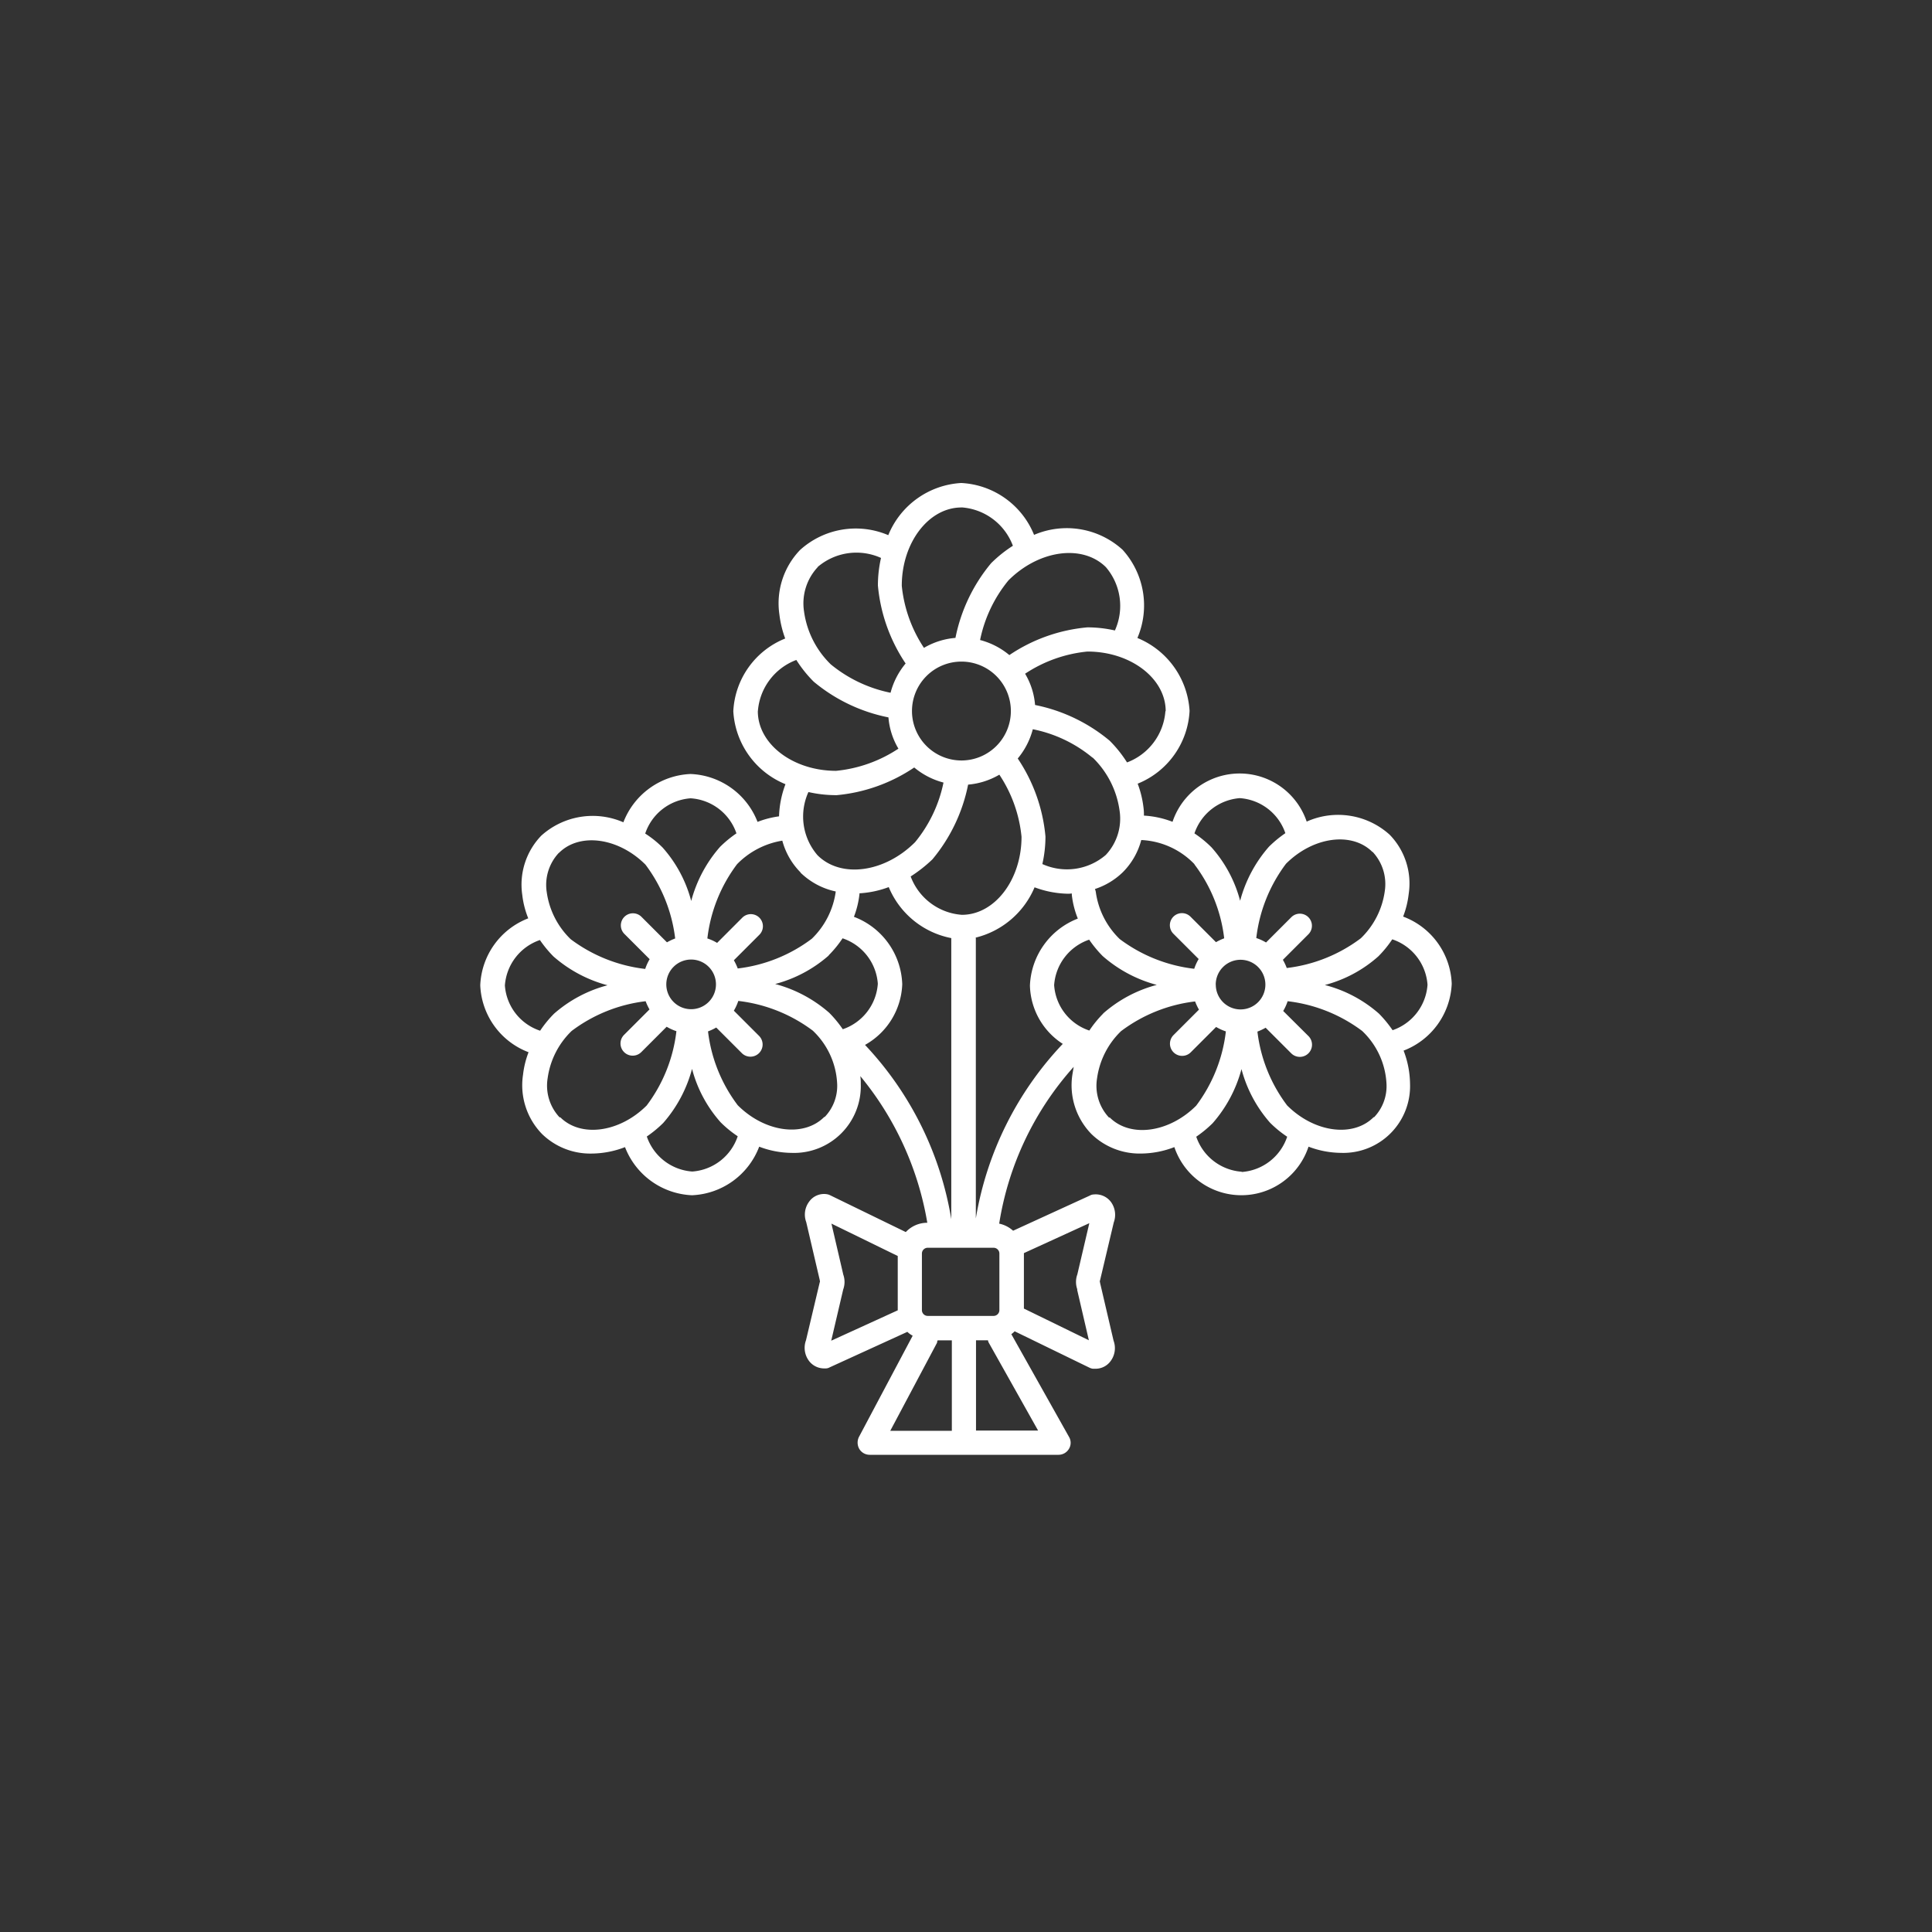 <svg xmlns="http://www.w3.org/2000/svg" xmlns:xlink="http://www.w3.org/1999/xlink" width="100" height="100" viewBox="0 0 100 100">
  <rect x="0" y="0" width="100" height="100" fill="#333333" stroke="none"/>
  <defs>
    <clipPath id="clip-Wedding_venues">
      <rect width="100" height="100"/>
    </clipPath>
  </defs>
  <g id="Wedding_venues" data-name="Wedding venues" clip-path="url(#clip-Wedding_venues)">
    <path id="decoration" d="M49.909,24.549a4.718,4.718,0,0,0,.287-1.171,3.615,3.615,0,0,0-.987-3.065,3.976,3.976,0,0,0-4.293-.677,3.663,3.663,0,0,0-6.944.011,4.828,4.828,0,0,0-1.481-.321,2.634,2.634,0,0,0-.023-.425,5.184,5.184,0,0,0-.3-1.228,4.3,4.3,0,0,0,2.686-3.765,4.357,4.357,0,0,0-2.7-3.776,4.291,4.291,0,0,0-.769-4.568,4.292,4.292,0,0,0-4.58-.769A4.3,4.3,0,0,0,27.035,2.11a4.344,4.344,0,0,0-3.776,2.7,4.291,4.291,0,0,0-4.568.769,3.982,3.982,0,0,0-1.067,3.34,5.413,5.413,0,0,0,.3,1.24,4.284,4.284,0,0,0-2.686,3.765,4.344,4.344,0,0,0,2.7,3.776,5.111,5.111,0,0,0-.333,1.664,4.818,4.818,0,0,0-1.113.287,3.882,3.882,0,0,0-3.466-2.479,3.9,3.9,0,0,0-3.478,2.5,3.975,3.975,0,0,0-4.247.689,3.65,3.65,0,0,0-.987,3.065,4.627,4.627,0,0,0,.31,1.217A3.882,3.882,0,0,0,2.14,28.107a3.876,3.876,0,0,0,2.5,3.466,4.718,4.718,0,0,0-.287,1.171,3.615,3.615,0,0,0,.987,3.064,3.578,3.578,0,0,0,2.571,1.01,4.873,4.873,0,0,0,1.722-.333A3.894,3.894,0,0,0,13.1,38.976a3.9,3.9,0,0,0,3.478-2.514,4.82,4.82,0,0,0,1.676.321A3.456,3.456,0,0,0,21.835,33.2a2.227,2.227,0,0,0-.023-.39A16.116,16.116,0,0,1,25.279,40.4a1.516,1.516,0,0,0-1.113.482l-3.914-1.905a.567.567,0,0,0-.184-.057.946.946,0,0,0-.907.39,1.12,1.12,0,0,0-.149,1.056l.7,3a.154.154,0,0,0,.011.057.1.1,0,0,1-.011.057L19,46.482a1.13,1.13,0,0,0,.138,1.044.98.98,0,0,0,.792.413h.1a.423.423,0,0,0,.2-.057l4.017-1.836a1.193,1.193,0,0,0,.275.2l-2.778,5.234a.659.659,0,0,0,.011.62.626.626,0,0,0,.539.31h9.779a.626.626,0,0,0,.539-.31.6.6,0,0,0,0-.62l-2.984-5.314a1.072,1.072,0,0,0,.172-.149l3.868,1.882a.567.567,0,0,0,.184.057h.138a.963.963,0,0,0,.78-.4,1.12,1.12,0,0,0,.149-1.056l-.7-3a.154.154,0,0,0-.011-.057.1.1,0,0,1,.011-.057l.712-3.007a1.13,1.13,0,0,0-.138-1.044.984.984,0,0,0-.9-.4.423.423,0,0,0-.2.057L29.72,40.812A1.552,1.552,0,0,0,29,40.445a15.855,15.855,0,0,1,3.856-8.115l-.069.413a3.615,3.615,0,0,0,.987,3.064,3.578,3.578,0,0,0,2.571,1.01,4.873,4.873,0,0,0,1.722-.333,3.66,3.66,0,0,0,6.944-.023,4.82,4.82,0,0,0,1.676.321A3.456,3.456,0,0,0,50.265,33.2a4.922,4.922,0,0,0-.333-1.71,3.882,3.882,0,0,0,2.491-3.466,3.864,3.864,0,0,0-2.5-3.466ZM48.326,21.2a2.436,2.436,0,0,1,.631,2.043,4.186,4.186,0,0,1-1.24,2.433,7.907,7.907,0,0,1-3.833,1.538,2.843,2.843,0,0,0-.2-.425l1.32-1.32a.625.625,0,1,0-.884-.884l-1.308,1.308a2.519,2.519,0,0,0-.505-.23,7.9,7.9,0,0,1,1.538-3.845c1.4-1.4,3.409-1.676,4.476-.608ZM11.77,28.061a1.285,1.285,0,1,1,1.285,1.285A1.283,1.283,0,0,1,11.77,28.061Zm8.4-1.5a5.8,5.8,0,0,0,.723-.884,2.68,2.68,0,0,1,1.825,2.353,2.685,2.685,0,0,1-1.813,2.353,6.114,6.114,0,0,0-.7-.849,6.948,6.948,0,0,0-2.8-1.492,6.837,6.837,0,0,0,2.778-1.481Zm3.811,1.469a3.864,3.864,0,0,0-2.5-3.466,4.718,4.718,0,0,0,.287-1.171v-.046a5.115,5.115,0,0,0,1.515-.321,4.415,4.415,0,0,0,3.237,2.64V40.215a17.2,17.2,0,0,0-4.465-9.021,3.752,3.752,0,0,0,1.928-3.168Zm.505-14.117a2.559,2.559,0,1,1,2.559,2.559,2.562,2.562,0,0,1-2.559-2.559Zm9.354,2.41a4.714,4.714,0,0,1,1.389,2.732,2.744,2.744,0,0,1-.712,2.307,3.084,3.084,0,0,1-3.283.471,6.439,6.439,0,0,0,.161-1.423,8.62,8.62,0,0,0-1.435-4.04,3.894,3.894,0,0,0,.78-1.515,6.963,6.963,0,0,1,3.087,1.469Zm5.268,5.532a7.817,7.817,0,0,1,1.538,3.822,2.843,2.843,0,0,0-.425.2l-1.32-1.32a.625.625,0,0,0-.884.884l1.308,1.308a2.519,2.519,0,0,0-.23.505,7.948,7.948,0,0,1-3.856-1.538A4.186,4.186,0,0,1,34,23.275a.568.568,0,0,0-.046-.149,3.735,3.735,0,0,0,1.446-.872,3.666,3.666,0,0,0,.953-1.664,4.065,4.065,0,0,1,2.755,1.251Zm-11.73-4.132a3.832,3.832,0,0,0,1.63-.516,7.036,7.036,0,0,1,1.148,3.214c0,2.227-1.389,4.04-3.087,4.04a3.065,3.065,0,0,1-2.651-1.986,7.313,7.313,0,0,0,1.125-.884,8.68,8.68,0,0,0,1.848-3.868Zm.4,7.919a4.465,4.465,0,0,0,3.053-2.605,5.169,5.169,0,0,0,1.768.333c.057,0,.1-.011.161-.011v.08a4.627,4.627,0,0,0,.31,1.217,3.882,3.882,0,0,0-2.479,3.466,3.7,3.7,0,0,0,1.7,3.019,17.234,17.234,0,0,0-4.5,9.033V25.662h0Zm6.611,3.925a5.8,5.8,0,0,0-.723.884A2.668,2.668,0,0,1,31.844,28.1a2.685,2.685,0,0,1,1.813-2.353,6.114,6.114,0,0,0,.7.849,6.948,6.948,0,0,0,2.8,1.492,6.837,6.837,0,0,0-2.778,1.481Zm5.819-1.492A1.285,1.285,0,1,1,41.5,29.358,1.283,1.283,0,0,1,40.211,28.072Zm1.251-9.653a2.685,2.685,0,0,1,2.353,1.813,6.115,6.115,0,0,0-.849.7,6.948,6.948,0,0,0-1.492,2.8,6.719,6.719,0,0,0-1.481-2.766,5.8,5.8,0,0,0-.884-.723,2.7,2.7,0,0,1,2.353-1.825Zm-3.856-4.5a3.078,3.078,0,0,1-1.986,2.651,6.423,6.423,0,0,0-.9-1.125A8.68,8.68,0,0,0,30.857,13.6a3.734,3.734,0,0,0-.516-1.618,7.072,7.072,0,0,1,3.225-1.148c2.238,0,4.052,1.389,4.052,3.087ZM34.518,6.46a3.084,3.084,0,0,1,.471,3.283,6.439,6.439,0,0,0-1.423-.161,8.575,8.575,0,0,0-4.04,1.435,3.894,3.894,0,0,0-1.515-.78,7.089,7.089,0,0,1,1.469-3.087c1.584-1.584,3.845-1.882,5.05-.677Zm-7.46-3.087a3.065,3.065,0,0,1,2.651,1.986,6.753,6.753,0,0,0-1.125.9,8.68,8.68,0,0,0-1.848,3.868,3.832,3.832,0,0,0-1.63.516,7.079,7.079,0,0,1-1.148-3.214c0-2.227,1.389-4.052,3.087-4.052ZM19.6,6.46a3.084,3.084,0,0,1,3.283-.471,6.439,6.439,0,0,0-.161,1.423,8.62,8.62,0,0,0,1.435,4.04,3.894,3.894,0,0,0-.78,1.515A7.089,7.089,0,0,1,20.286,11.5,4.714,4.714,0,0,1,18.9,8.767a2.744,2.744,0,0,1,.712-2.307ZM16.51,13.92A3.078,3.078,0,0,1,18.5,11.269a6.423,6.423,0,0,0,.9,1.125,8.68,8.68,0,0,0,3.868,1.848,3.734,3.734,0,0,0,.516,1.618,7.072,7.072,0,0,1-3.225,1.148c-2.238,0-4.052-1.389-4.052-3.087Zm4.052,4.35a8.575,8.575,0,0,0,4.04-1.435,3.894,3.894,0,0,0,1.515.78A7.089,7.089,0,0,1,24.647,20.7c-1.584,1.584-3.845,1.882-5.05.677a3.064,3.064,0,0,1-.471-3.271,6.439,6.439,0,0,0,1.423.161Zm-1.848,4.006a3.731,3.731,0,0,0,1.825.976v.011A4.186,4.186,0,0,1,19.3,25.7a7.907,7.907,0,0,1-3.833,1.538,2.843,2.843,0,0,0-.2-.425l1.32-1.32a.625.625,0,0,0-.884-.884L14.4,25.914a2.519,2.519,0,0,0-.505-.23,7.9,7.9,0,0,1,1.538-3.845,4.224,4.224,0,0,1,2.341-1.217,3.688,3.688,0,0,0,.953,1.653Zm-5.67-3.845A2.685,2.685,0,0,1,15.4,20.244a6.114,6.114,0,0,0-.849.7,6.948,6.948,0,0,0-1.492,2.8,6.719,6.719,0,0,0-1.481-2.766,5.371,5.371,0,0,0-.9-.723,2.68,2.68,0,0,1,2.353-1.825ZM6.215,21.255c1.067-1.067,3.076-.792,4.476.608a7.927,7.927,0,0,1,1.538,3.822,2.843,2.843,0,0,0-.425.2l-1.32-1.32a.625.625,0,1,0-.884.884l1.308,1.308a2.519,2.519,0,0,0-.23.505,7.948,7.948,0,0,1-3.856-1.538,4.186,4.186,0,0,1-1.24-2.433,2.424,2.424,0,0,1,.631-2.043Zm-2.8,6.864a2.685,2.685,0,0,1,1.813-2.353,6.114,6.114,0,0,0,.7.849,6.948,6.948,0,0,0,2.8,1.492,6.836,6.836,0,0,0-2.766,1.469,5.8,5.8,0,0,0-.723.884,2.668,2.668,0,0,1-1.825-2.353Zm2.835,6.829a2.4,2.4,0,0,1-.62-2.043,4.186,4.186,0,0,1,1.24-2.433A7.907,7.907,0,0,1,10.7,28.933a2.843,2.843,0,0,0,.2.425l-1.32,1.32a.629.629,0,0,0,.9.884l1.308-1.308a2.519,2.519,0,0,0,.505.23,7.9,7.9,0,0,1-1.538,3.845c-1.4,1.4-3.409,1.676-4.476.608Zm6.864,2.8a2.685,2.685,0,0,1-2.353-1.813,6.114,6.114,0,0,0,.849-.7,6.948,6.948,0,0,0,1.492-2.8A6.719,6.719,0,0,0,14.582,35.2a5.8,5.8,0,0,0,.884.723,2.68,2.68,0,0,1-2.353,1.825Zm6.829-2.823c-1.067,1.067-3.076.792-4.476-.608a7.863,7.863,0,0,1-1.538-3.822,2.843,2.843,0,0,0,.425-.2l1.32,1.32a.629.629,0,1,0,.9-.884l-1.308-1.308a2.519,2.519,0,0,0,.23-.505,7.948,7.948,0,0,1,3.856,1.538,4.035,4.035,0,0,1,1.263,2.789,2.322,2.322,0,0,1-.643,1.676ZM25,41.994a.3.3,0,0,1,.3-.3H28.71a.3.3,0,0,1,.3.3v2.927a.3.3,0,0,1-.3.3H25.3a.3.3,0,0,1-.3-.3Zm-4.075,1.067-.608-2.617,3.432,1.676v2.812l-3.443,1.572.62-2.651a1.14,1.14,0,0,0,0-.78Zm4.855,3.524.034-.1h.735v4.683H23.362l2.433-4.58Zm2.02,4.58V46.482h.62a.374.374,0,0,0,.034.115l2.559,4.557H27.8Zm5.234-7.3.608,2.617-3.363-1.641V41.971l3.386-1.549-.62,2.651a1.14,1.14,0,0,0,0,.78Zm1.653-8.907a2.4,2.4,0,0,1-.62-2.043,4.186,4.186,0,0,1,1.24-2.433,7.907,7.907,0,0,1,3.833-1.538,2.843,2.843,0,0,0,.2.425l-1.32,1.32a.629.629,0,0,0,.9.884l1.308-1.308a2.519,2.519,0,0,0,.505.23,7.9,7.9,0,0,1-1.538,3.845c-1.4,1.4-3.409,1.676-4.476.608Zm6.864,2.8A2.685,2.685,0,0,1,39.2,35.946a6.114,6.114,0,0,0,.849-.7,6.948,6.948,0,0,0,1.492-2.8,6.837,6.837,0,0,0,1.481,2.778,5.8,5.8,0,0,0,.884.723,2.68,2.68,0,0,1-2.353,1.825Zm6.829-2.823c-1.067,1.067-3.076.792-4.476-.608a7.863,7.863,0,0,1-1.538-3.822,2.843,2.843,0,0,0,.425-.2l1.32,1.32a.629.629,0,0,0,.9-.884L43.7,29.438a2.519,2.519,0,0,0,.23-.505,7.948,7.948,0,0,1,3.856,1.538,4.035,4.035,0,0,1,1.263,2.789,2.322,2.322,0,0,1-.643,1.676Zm.976-4.511a6.114,6.114,0,0,0-.7-.849,6.79,6.79,0,0,0-2.8-1.481,6.719,6.719,0,0,0,2.766-1.481,5.8,5.8,0,0,0,.723-.884,2.68,2.68,0,0,1,1.825,2.353,2.685,2.685,0,0,1-1.813,2.353Z" transform="translate(22.718 22.89)" fill="#fff"/>
  </g>
</svg>
